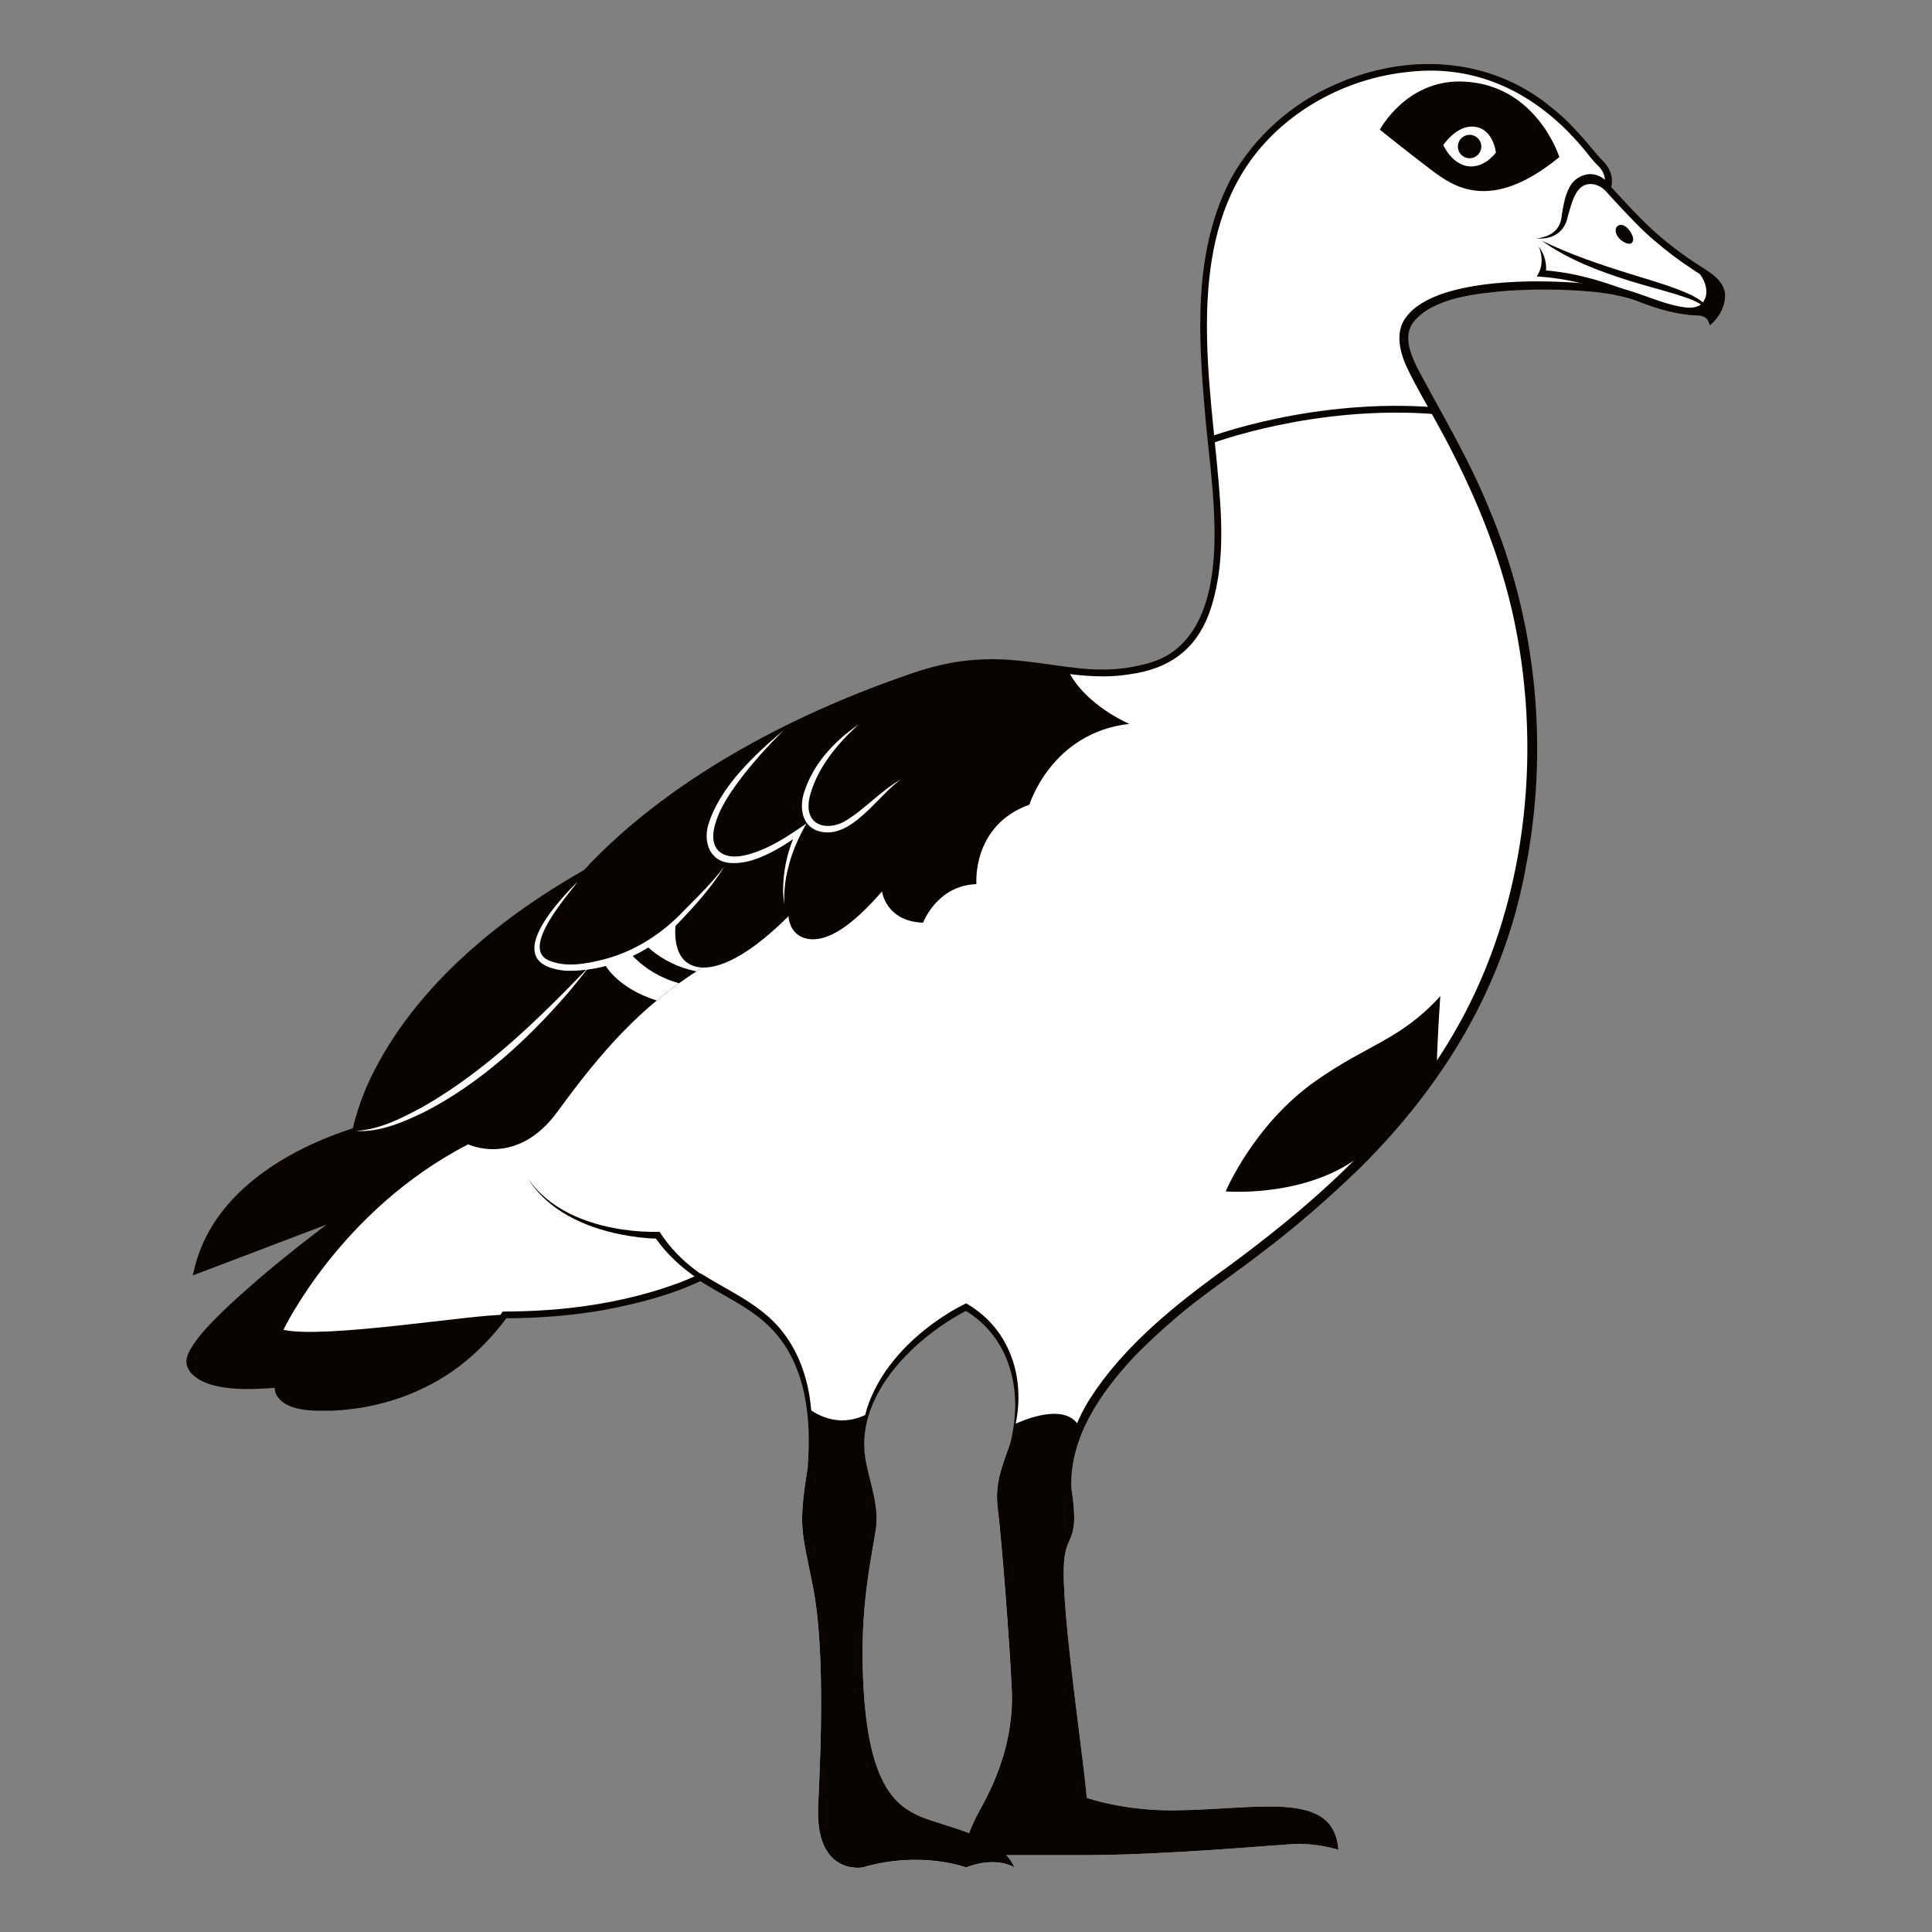 <svg xmlns="http://www.w3.org/2000/svg" xmlns:xlink="http://www.w3.org/1999/xlink" id="uuid-9e04e83f-09a8-4e22-952f-03239a392b87" viewBox="0 0 566.93 566.93"><rect x="0" y="0" width="566.93" height="566.93" fill="#808080" stroke="none"/><defs><style>.uuid-ce39110e-ec56-4f3a-93e7-4e0065b7c65d,.uuid-cd5e18aa-fc43-4dff-aca9-373fa0703944,.uuid-2c3e61d5-6146-40d3-bd09-9afac806a63b{fill:none;}.uuid-39e7a868-2b59-4aeb-8a6c-b6ad4362b1fb{fill:#fff;}.uuid-8f252ac9-d6a3-42d0-b210-4c59b4bce341{fill:#090400;}.uuid-cd5e18aa-fc43-4dff-aca9-373fa0703944{clip-path:url(#uuid-b7c0672d-5940-469b-8668-3f43617e2b5b);}.uuid-2c3e61d5-6146-40d3-bd09-9afac806a63b{clip-path:url(#uuid-bfc3d3f2-d660-4bbe-8fff-c5b002468f36);}</style><clipPath id="uuid-b7c0672d-5940-469b-8668-3f43617e2b5b"><rect class="uuid-ce39110e-ec56-4f3a-93e7-4e0065b7c65d" width="566.93" height="566.93"></rect></clipPath><clipPath id="uuid-bfc3d3f2-d660-4bbe-8fff-c5b002468f36"><rect class="uuid-ce39110e-ec56-4f3a-93e7-4e0065b7c65d" width="566.93" height="566.93"></rect></clipPath></defs><g class="uuid-cd5e18aa-fc43-4dff-aca9-373fa0703944"><g class="uuid-2c3e61d5-6146-40d3-bd09-9afac806a63b"><path class="uuid-39e7a868-2b59-4aeb-8a6c-b6ad4362b1fb" d="m148.07,385.83c-13.13,18.06-31.24,26.14-50.21,27.1-18.97.96-16.14-6.78-16.14-6.78,0,0-23.72,2.82-25.98-5.93-2.26-8.75,46.31-44.33,46.31-44.33l-44.08,16.76c6.58-29.92,46.36-40.77,46.36-40.77,10.52-46.03,67.46-75.66,67.46-75.66,19.2-20.61,50.4-42.21,97.07-58.04,30.04-10.19,44.96,4.29,68.67-2.67,19.78-5.81,21.46-30.21,18.92-56.19-2.54-25.98-8.07-61.92,5.88-86.87,15.44-27.62,48.99-36.99,71.2-31,21.96,5.92,31.97,22.53,35.88,26.22,3.91,3.69,2.27,7.44,2.27,7.44,0,0,9.13,10.25,14.06,14.41,4.93,4.16,8.03,6.48,12.77,9.48,4.74,3,6.91,4.99,6.7,8.18-.27,3.93-3.08,6.58-3.08,6.58,0,0-.68-1.96-3.33-2.14-2.65-.18-7.96-.24-18.13-4.35-10.17-4.11-33.91-4.14-46.33-2.35-12.42,1.79-21.93,6.03-22.42,13.7-.51,7.93,8.12,17.68,19.08,40.72,11.76,24.71,24.64,62.2,15.61,113.4-9.04,51.2-40.28,87.72-87.72,121.6-47.43,33.88-45.6,54.98-44.55,62.08,1.04,7.1,1.37,11.38-.36,15.19-1.73,3.81-2.57,6.35-1.16,23.01,1.41,16.66,5.36,44.33,6.07,52.94,0,0,10.71,3.84,25.84,3.67,25.13-.28,46.59-6.07,48,11.58,0,0-6.49-2.12-13.41-1.69-6.92.42-38.26,3.25-60.85,3.25h-32.61c-4.8,0-1.55-7.48,2.12-14.12,3.67-6.64,9.6-19.2,8.89-34.45-.71-15.25-3.11-45.18-4.09-52.94-.99-7.76,1.27-12.42,3.67-19.48,2.4-7.06,5.79-28.52-12.99-39.81,0,0-20.47,9.6-27.95,28.24-6.18,15.38,3.53,25.13,1.41,37.55-2.11,12.35-4.87,25.85-3.42,47.72,1.8,27.2,9.67,33,16.51,35.97,6.84,2.97,24.12,5.81,27.61,14.97,0,0-5.09-3.48-14.16,0,0,0-13.22-5.03-30.36,0,0,0-14.05,2.58-13.02-18.32,1.03-20.9,1.73-47.64-1.55-64.12-3.33-16.76-4.31-17.2-1.55-34.83,2.35-14.96-.38-31.51-9.5-41.08-7.03-7.37-14.61-10.07-21.88-14.85,0,0-21.35,11.2-57.53,11.03"></path><path class="uuid-8f252ac9-d6a3-42d0-b210-4c59b4bce341" d="m457.58,46.1s-6.68-21.39-28.34-22.17c-16.6-.6-24.33,14.13-24.33,14.13,0,0,8.63,6.93,15.04,11.77,6.41,4.84,17.38,12.84,37.63-3.73"></path><path class="uuid-8f252ac9-d6a3-42d0-b210-4c59b4bce341" d="m83.18,390.22s16.63-35.07,54.21-54.43c0,0,14.19,6.87,26.19-9.57,12.26-16.79,24.1-30.88,42.57-42.31v-56.03c-14.2,9.22-25.54,18.88-34.35,28.34,0,0-56.94,29.63-67.46,75.66,0,0-39.79,10.85-46.36,40.77l44.08-16.76s-48.56,35.58-46.31,44.33c2.26,8.75,25.98,5.93,25.98,5.93,0,0-2.83,7.73,16.14,6.78,18.97-.96,37.07-9.04,50.21-27.1-9.32-.16-52.82,7.12-64.89,4.39"></path><path class="uuid-39e7a868-2b59-4aeb-8a6c-b6ad4362b1fb" d="m204.39,285.04c.59-.38,1.16-.76,1.76-1.13l-5.1-22.2-16.88,9.1c3.01,4.88,9.17,12.02,20.23,14.24"></path><path class="uuid-39e7a868-2b59-4aeb-8a6c-b6ad4362b1fb" d="m180.12,272.98l-2.75,1.48v8.36s3.46,7.02,15.33,10.78c2.09-1.74,4.27-3.43,6.55-5.08-11.11-3.04-16.78-11.12-19.13-15.55"></path><path class="uuid-8f252ac9-d6a3-42d0-b210-4c59b4bce341" d="m163.02,283.46c6.82,1.81,22.17.1,35.35-12.92,0,0-1.68,9.36,4.03,12.42,5.47,2.93,15.5-.64,28.99-14.12,0,0,.1,5.3,5.08,6.53,6.43,1.58,14.16-4.38,22.35-13.79,0,0,1.11,8.81,12.06,9.17,0,0,4.09-10.95,15.65-11.31,0,0-1.47-17.21,15.54-23.32,0,0,6.44-21.11,29.33-23.71,0,0-12.82-5.31-17.99-15.68-12.83-1.64-25.72-4.94-44.54,1.44-46.67,15.83-77.87,37.43-97.07,58.04-19.2,20.61-15.6,25.44-8.77,27.25"></path><path class="uuid-8f252ac9-d6a3-42d0-b210-4c59b4bce341" d="m344.74,531.23c-15.12.17-25.83-3.67-25.83-3.67-.71-8.61-4.66-36.28-6.07-52.94-1.41-16.66-.57-19.2,1.16-23.01,1.73-3.81,1.4-8.08.36-15.19-.46-3.14-1.08-9.03,2.49-17.55-3.5-6.88-13.99-3.27-19.05-1.01-.37,2.26-.87,4.16-1.33,5.52-2.4,7.06-4.66,11.72-3.67,19.48.99,7.76,3.39,37.69,4.09,52.94.71,15.25-5.22,27.81-8.89,34.45-1.43,2.59-2.8,5.31-3.65,7.67-1.33,3.67-1.39,6.45,1.53,6.45h32.61c22.59,0,53.93-2.82,60.85-3.25,6.92-.42,13.41,1.69,13.41,1.69-1.41-17.65-22.87-11.86-48-11.58"></path><path class="uuid-8f252ac9-d6a3-42d0-b210-4c59b4bce341" d="m295.27,544.36c-2.63-2.79-6.7-4.83-10.93-6.45-5.4-2.07-11.05-3.46-14.32-4.88-6.84-2.97-14.71-8.77-16.51-35.97-1.45-21.86,1.31-35.36,3.42-47.72,1.97-11.55-6.26-20.78-2.49-34.37-7.12,3.57-13.1,1.28-17.05-1.54.65,5.68.5,11.6-.4,17.29-2.77,17.63-1.78,18.07,1.55,34.83,3.28,16.48,2.58,43.22,1.55,64.12-1.03,20.9,13.02,18.32,13.02,18.32,17.15-5.03,30.36,0,30.36,0,9.07-3.48,14.16,0,14.16,0-.51-1.34-1.33-2.55-2.36-3.64"></path><path class="uuid-8f252ac9-d6a3-42d0-b210-4c59b4bce341" d="m498.52,79c-.8-.51-1.54-.99-2.27-1.47,0,0,0,0,.01.01,3.46,2.98,6.18,8.14,3.18,11.5-2.97,3.34-15.82-.7-16.66-.97,8.81,3.3,13.57,3.37,16.02,3.54,2.65.18,3.33,2.14,3.33,2.14,0,0,2.81-2.65,3.08-6.58.21-3.18-1.96-5.18-6.7-8.18"></path><path class="uuid-8f252ac9-d6a3-42d0-b210-4c59b4bce341" d="m359.68,349.6s8.16-19.63,26.56-32.53c15.16-10.63,24.86-12.01,36.41-24.77,0,0-1.06,15.12-1.02,21.5,0,0-9.42,13.75-19.85,23.25-16.24,14.79-42.11,12.55-42.11,12.55"></path><path class="uuid-8f252ac9-d6a3-42d0-b210-4c59b4bce341" d="m236.99,430.73c1.87-14.1.12-30.32-10.12-40.99-5.1-5.3-11.68-8.54-18.04-12.09-6.5-3.55-12.41-8.46-16.65-14.61l.85.44c-3.73-.08-7.34-.55-10.93-1.26-10.57-2.11-21.43-7.01-27.24-16.5,6.15,9.07,17.02,13.43,27.5,15.02,3.71.57,7.49.82,11.18.73l.3.44c3.98,6.06,9.48,10.82,15.75,14.44,6.29,3.69,12.99,7.22,18,12.69,10.16,11.02,11.63,27.47,9.4,41.68"></path><path class="uuid-8f252ac9-d6a3-42d0-b210-4c59b4bce341" d="m452.41,70.61c8.44,4.11,17.3,7.09,26.24,9.85,4.46,1.41,8.98,2.68,13.43,4.35,3.26,1.31,6.93,2.62,9.16,5.52.73.97,1.06,2.24.9,3.43-.05-1.19-.55-2.27-1.33-3.08-2.47-2.43-5.99-3.31-9.23-4.39-4.48-1.34-9.03-2.54-13.51-3.91-8.96-2.85-17.97-6.23-25.65-11.76"></path><path class="uuid-8f252ac9-d6a3-42d0-b210-4c59b4bce341" d="m236.99,430.73c1.18-14.01-.28-29.96-10.38-40.59-6.07-6.42-14.14-9.67-21.55-14.5-.02,0,1.01.05,1.01.05-9.06,4.31-18.66,6.78-28.45,8.65-9.71,1.73-19.69,2.49-29.55,2.5l.81-.41c-3.94,5.38-8.6,10.25-13.9,14.34-10.65,8.15-23.88,12.57-37.23,13.17-5.42.08-14.14.5-16.83-4.99-.33-1.07-.49-1.99-.13-3.13l1.06,1.34c-7.64.61-20.95,1.54-26.02-4.54-.51-.74-.92-1.47-1.09-2.38-.23-1.48.41-2.96,1.02-4.11,2.5-4.34,6.13-7.86,9.6-11.32,11.31-10.79,23.61-20.36,36.11-29.71l.95,1.74-44.08,16.76-1.77.67.43-1.82c5.15-22.04,26.82-35.12,47.07-41.52,0,0-.71.74-.71.74,1.04-4.28,2.4-8.47,4.1-12.53,12.32-27.87,37.84-49.03,63.88-63.8,24.12-26.02,59.66-45.04,94.07-56.99,6.95-2.55,14.43-4.45,21.85-4.79,9.94-.67,19.79,1.52,29.56,2.57,6.05.6,12.15.5,18.03-.98,3.49-.74,6.87-2.04,9.73-4.19,17.88-13.87,10.59-49.62,9.05-69.51-2.05-23.14-3.53-48.16,7.76-69.36,6.77-12.01,17.54-21.63,30.15-27.17,21.06-9.5,45.54-8.47,63.75,6.63,4.88,3.82,9.04,8.62,12.98,13.38.63.77,1.74,1.96,2.48,2.7,1.84,1.98,2.93,4.99,1.85,7.9l-.17-1.07c3.02,3.37,6.12,6.7,9.3,9.91,4.77,4.83,10.05,9.03,15.69,12.75,3.26,2.23,7.97,4.35,8.75,8.78.3,3.21-1.14,6.27-3.31,8.55l-.04.04-1.03.99-.6-1.4c-.04-.08-.18-.35-.33-.5-1.4-1.51-3.83-.82-5.71-1.23-5.21-.6-10.26-2.24-15.09-4.15-7.13-2.49-14.89-2.89-22.43-3.18-5.1-.13-10.22-.03-15.3.3-8.76.77-21.64,1.95-27.53,9.12-3.04,4.07-1.05,9.04.95,13.23,7.19,13.58,15.27,26.91,21.07,41.25,14.27,33.44,17.81,71.06,10.71,106.67-6.36,33.96-24,62.89-48.33,87.01-9.2,8.95-19.1,17.56-29.33,25.27-5.92,4.56-12.64,9.22-18.58,13.77-6.38,4.93-12.94,10.8-18.55,16.54-9.72,10.45-18.77,23.37-18.39,38.23-2.7-9.02.78-18.56,5.64-26.2,9.12-14.11,22.48-25.37,35.9-35.28,28.9-20.74,56.69-45.01,73.57-76.83,18.98-35.72,23.19-79.78,14.22-119-4.62-19.95-12.96-38.79-22.96-56.63-2.47-4.5-5.09-8.91-7.38-13.64-2.38-4.72-4.34-11.22-.63-15.9,9.56-12.62,46.03-11.12,60.49-8.79,7.57,1.19,14.49,5.44,22.19,6.16,2.82.36,6.29-.16,7.68,3.12l-1.63-.4c1.4-1.45,2.46-3.44,2.71-5.43.66-4.55-4.77-6.51-7.84-8.81-1.92-1.25-3.81-2.58-5.63-3.97-3.64-2.8-7.2-5.76-10.38-9.04-3.36-3.4-6.59-6.89-9.78-10.44.98-2.07.38-4.71-1.27-6.37,0,0-1.28-1.32-1.28-1.32-.43-.48-.84-.95-1.24-1.43-13.15-17.06-31.35-27.67-53.37-25.11-16.87,1.68-33.21,9.91-44.07,22.99-20.67,25.14-15.09,61.73-12.19,91.88,1.39,14.71,2.8,30.18-2.42,44.37-4.08,10.66-11.96,15.98-23.08,17.5-9.91,1.71-19.91-.42-29.67-1.66-10.91-1.5-22-.7-32.4,2.86-7.77,2.6-16.52,5.98-24.09,9.2-27.08,11.66-52.84,27.39-73.2,48.89-18.74,10.46-36.1,24.1-49.63,40.85-8.11,10.22-14.57,21.93-17.46,34.72-15.2,4.68-30.31,12.83-39.82,25.92-3.04,4.3-5.23,9.15-6.4,14.27l-1.33-1.15,44.08-16.76,6.79-2.58-5.84,4.32c-6.23,4.61-12.37,9.37-18.4,14.26-8.86,7.39-18.08,14.7-25.22,23.77-1.32,2-3.41,4.41-1.6,6.69,1.68,2.09,4.43,2.87,7.06,3.42,5.6,1.04,11.46.87,17.12.32l1.58-.16-.52,1.5c-.06.16-.09.54-.08.82.09.96.58,1.77,1.38,2.39,3.9,2.56,9.08,2.29,13.68,2.22,19.98-.74,38.42-10.73,49.9-27.09,3.65.01,7.84-.13,11.52-.34,10.96-.65,21.91-2.41,32.44-5.5,4.66-1.39,9.33-3,13.62-5.09l.53-.26s.48.31.49.31c7.28,4.59,15.82,8.28,21.84,14.84,10.13,11.11,11.91,27.71,8.99,41.93"></path><path class="uuid-8f252ac9-d6a3-42d0-b210-4c59b4bce341" d="m296.45,423.37c3.86-14.67.24-30.95-13.49-38.97l.92.05c-2.01,1-4.02,2.21-5.95,3.46-5.79,3.76-11.14,8.33-15.48,13.71-5.81,7.13-9.9,16.18-8.64,25.55-.98-4.58-.79-9.48.65-14.03,3.35-10.23,10.88-18.61,19.45-24.88,3.06-2.2,6.19-4.17,9.62-5.81l.44.28c14.26,8.45,17.93,25.74,12.48,40.65"></path><path class="uuid-8f252ac9-d6a3-42d0-b210-4c59b4bce341" d="m450.9,69.97c4.28-.55,7.14-2.55,7.41-7.04.49-2.74.88-5.44,2.25-8,1.48-2.93,5.2-4.68,8.33-3.41,1.33.4,4.96,3.06,3.21,4.33-.39.24-.88.17-1.2-.12-2.24-1.9-4.96-2.4-7.07-.68-2.23,2.08-2.82,5.42-3.74,8.28-.84,4.81-4.53,7.03-9.2,6.63"></path><path class="uuid-8f252ac9-d6a3-42d0-b210-4c59b4bce341" d="m476.96,87.11c-8.4-3.08-17.03-5.49-25.99-5.98.5-.89,1.04-1.86,1.22-2.93.41-1.96.12-4.02-.65-5.87,1.74,2.36,2.58,5.35,1.96,8.29l-.86-1.35c4.3.33,8.57,1.02,12.74,2.09,4.14,1.02,8.22,2.48,12.23,3.86,1.23.43.62,2.3-.64,1.89"></path><path class="uuid-8f252ac9-d6a3-42d0-b210-4c59b4bce341" d="m474.69,66.32c-1.14.84-.68,3.39,2,4.8,2.18,1.14,2.89-.3,2.4-1.76-.61-1.83-2.75-4.26-4.4-3.04"></path><path class="uuid-39e7a868-2b59-4aeb-8a6c-b6ad4362b1fb" d="m423.51,42.57s3.6-5.43,8.34-5.43c6.35,0,7.11,7.64,7.11,7.64,0,0-3.15,4.37-7.72,4.05-5.16-.36-7.72-6.27-7.72-6.27"></path><path class="uuid-8f252ac9-d6a3-42d0-b210-4c59b4bce341" d="m434.68,43c0,1.9-1.54,3.44-3.44,3.44s-3.44-1.54-3.44-3.44,1.54-3.44,3.44-3.44,3.44,1.54,3.44,3.44"></path><path class="uuid-39e7a868-2b59-4aeb-8a6c-b6ad4362b1fb" d="m169.52,258.71c-3.1,4.24-16.68,19.34-8.64,23.05,5.11,2.24,10.99,1.1,16.26-.22,9.18-2.36,17.35-7.67,23.79-14.57,4.05-4.07,8.17-8.1,11.62-12.7-4.03,6.58-9.32,12.26-14.67,17.8-8.42,8.12-20.12,13.14-31.92,12.79-19.17-1.85-3.35-19.27,3.55-26.15"></path><path class="uuid-39e7a868-2b59-4aeb-8a6c-b6ad4362b1fb" d="m104.34,331.88c7.15-.41,13.7-3.83,19.88-7.16,18.61-10.67,34.02-25.89,48.83-41.25-2.22,2.81-4.44,5.64-6.77,8.36-11.78,13.51-25.31,25.93-41.32,34.26-6.38,3.12-13.37,6.21-20.62,5.79"></path><path class="uuid-39e7a868-2b59-4aeb-8a6c-b6ad4362b1fb" d="m229.93,214.31c-4.21,4.17-8.19,8.54-11.82,13.17-3.48,4.54-7.02,9.48-8.43,15.04-1.74,6.77,2.41,9.97,8.88,8.46,5.55-1.25,10.69-4.31,15.52-7.59l2.58-1.75c-2.31,4.01-4.27,8.4-5.35,12.92-.94,3.57-1.3,7.25-1.17,10.95-.24-1.83-.42-3.7-.32-5.57.18-5.64,1.58-11.19,4.04-16.3l1.1.97c-2.38,1.8-4.88,3.47-7.52,4.91-3.99,2.13-8.49,4.07-13.18,3.71-5.93-.41-7.91-6.06-6.43-11.17,3.29-10.94,13.55-20.6,22.11-27.76"></path><path class="uuid-8f252ac9-d6a3-42d0-b210-4c59b4bce341" d="m355.38,130.19l-.72-1.87c.3-.12,30.91-11.66,66.81-8.77l-.16,1.99c-35.45-2.85-65.63,8.53-65.93,8.65"></path><path class="uuid-39e7a868-2b59-4aeb-8a6c-b6ad4362b1fb" d="m251.83,212.69c-5.97,5.47-11.49,12.02-13.89,19.85-.73,2.29-1.12,5.14.09,7.29,1.99,3.41,6.75,2.92,9.8,1.21,5.88-3.48,10.53-8.93,16.5-12.31-6.94,4.88-14.77,18.14-24.37,15.09-4.99-1.67-5.42-7.58-3.82-11.84,2.7-8.06,8.83-14.62,15.69-19.29"></path></g></g></svg>